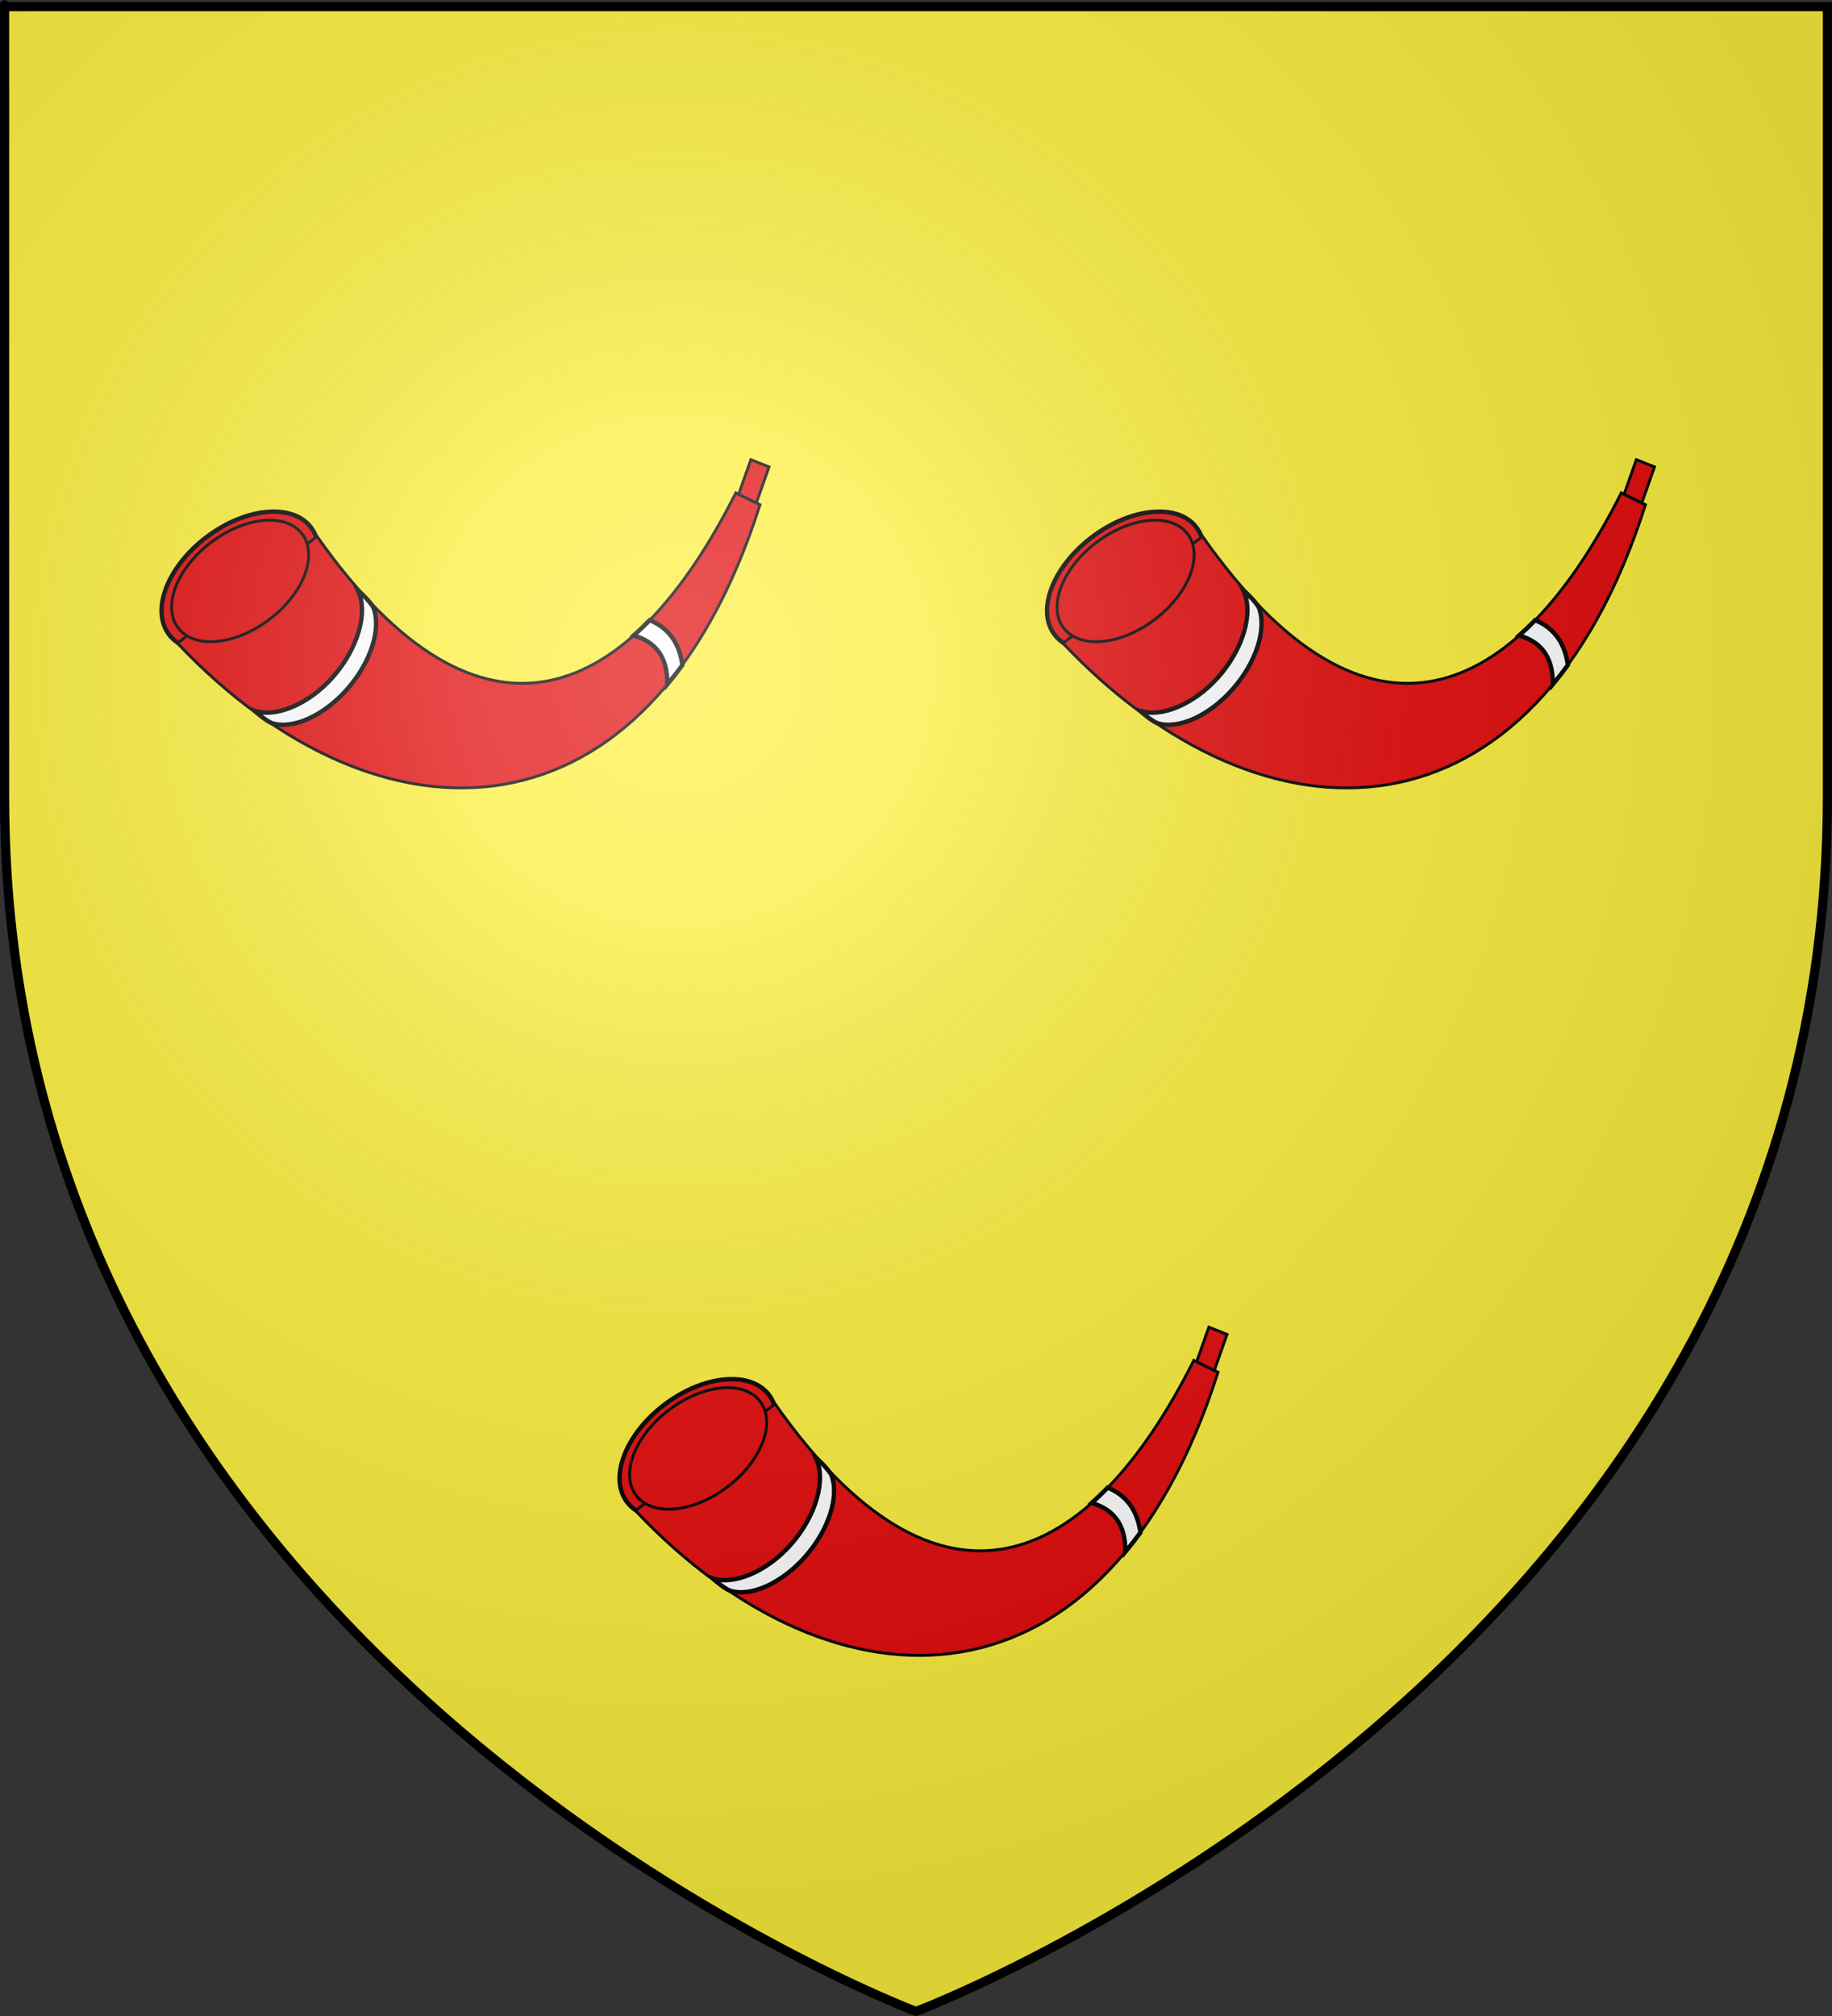 <?xml version="1.0" encoding="UTF-8" standalone="no"?>
<svg
   xmlns:dc="http://purl.org/dc/elements/1.1/"
   xmlns:cc="http://web.resource.org/cc/"
   xmlns:rdf="http://www.w3.org/1999/02/22-rdf-syntax-ns#"
   xmlns:svg="http://www.w3.org/2000/svg"
   xmlns="http://www.w3.org/2000/svg"
   xmlns:xlink="http://www.w3.org/1999/xlink"
   xmlns:sodipodi="http://sodipodi.sourceforge.net/DTD/sodipodi-0.dtd"
   xmlns:inkscape="http://www.inkscape.org/namespaces/inkscape"
   height="660"
   width="600"
   version="1.0"
   id="svg2"
   sodipodi:version="0.32"
   inkscape:version="0.45.1"
   sodipodi:docname="Blason_ville_fr_Saint-Sylvestre-Cappel_(Nord).svg"
   sodipodi:docbase="C:\Documents and Settings\Propiétaire\Mes documents\Mes images\Blasons\SVG"
   inkscape:export-filename="/Users/olivier/Desktop/Blason Rouge/Blason_Vide_3D.png"
   inkscape:export-xdpi="144"
   inkscape:export-ydpi="144"
   inkscape:output_extension="org.inkscape.output.svg.inkscape">
  <rect width="100%" height="100%" fill="#333333" stroke="none"/>
  <sodipodi:namedview
     inkscape:window-height="998"
     inkscape:window-width="1280"
     inkscape:pageshadow="2"
     inkscape:pageopacity="0.0"
     guidetolerance="10.0"
     gridtolerance="10.0"
     objecttolerance="10.0"
     borderopacity="1.0"
     bordercolor="#666666"
     pagecolor="#ffffff"
     id="base"
     showgrid="false"
     height="660px"
     inkscape:zoom="0.63"
     inkscape:cx="396.46229"
     inkscape:cy="313.23982"
     inkscape:window-x="0"
     inkscape:window-y="0"
     inkscape:current-layer="layer3" />
  <desc
     id="desc4">Flag of Canton of Valais (Wallis)</desc>
  <defs
     id="defs6">
    <linearGradient
       id="linearGradient2893">
      <stop
         style="stop-color:white;stop-opacity:0.314;"
         offset="0"
         id="stop2895" />
      <stop
         id="stop2897"
         offset="0.19"
         style="stop-color:white;stop-opacity:0.251;" />
      <stop
         style="stop-color:#6b6b6b;stop-opacity:0.125;"
         offset="0.6"
         id="stop2901" />
      <stop
         style="stop-color:black;stop-opacity:0.125;"
         offset="1"
         id="stop2899" />
    </linearGradient>
    <linearGradient
       id="linearGradient2885">
      <stop
         id="stop2887"
         offset="0"
         style="stop-color:white;stop-opacity:1;" />
      <stop
         style="stop-color:white;stop-opacity:1;"
         offset="0.229"
         id="stop2891" />
      <stop
         id="stop2889"
         offset="1"
         style="stop-color:black;stop-opacity:1;" />
    </linearGradient>
    <linearGradient
       id="linearGradient2955">
      <stop
         id="stop2867"
         offset="0"
         style="stop-color:#fd0000;stop-opacity:1;" />
      <stop
         style="stop-color:#e77275;stop-opacity:0.659;"
         offset="0.5"
         id="stop2873" />
      <stop
         style="stop-color:black;stop-opacity:0.323;"
         offset="1"
         id="stop2959" />
    </linearGradient>
    <radialGradient
       inkscape:collect="always"
       xlink:href="#linearGradient2955"
       id="radialGradient2961"
       cx="225.524"
       cy="218.901"
       fx="225.524"
       fy="218.901"
       r="300"
       gradientTransform="matrix(-4.167939e-4,2.183,-1.884,-3.599562e-4,615.597,-289.121)"
       gradientUnits="userSpaceOnUse" />
    <polygon
       id="star"
       transform="scale(53,53)"
       points="0,-1 0.588,0.809 -0.951,-0.309 0.951,-0.309 -0.588,0.809 0,-1 " />
    <clipPath
       id="clip">
      <path
         d="M 0,-200 L 0,600 L 300,600 L 300,-200 L 0,-200 z "
         id="path10" />
    </clipPath>
    <radialGradient
       inkscape:collect="always"
       xlink:href="#linearGradient2955"
       id="radialGradient1911"
       gradientUnits="userSpaceOnUse"
       gradientTransform="matrix(-4.167939e-4,2.183,-1.884,-3.599562e-4,615.597,-289.121)"
       cx="225.524"
       cy="218.901"
       fx="225.524"
       fy="218.901"
       r="300" />
    <radialGradient
       inkscape:collect="always"
       xlink:href="#linearGradient2955"
       id="radialGradient2865"
       gradientUnits="userSpaceOnUse"
       gradientTransform="matrix(0,1.749,-1.593,-1.049767e-7,551.788,-191.29)"
       cx="225.524"
       cy="218.901"
       fx="225.524"
       fy="218.901"
       r="300" />
    <radialGradient
       inkscape:collect="always"
       xlink:href="#linearGradient2955"
       id="radialGradient2871"
       gradientUnits="userSpaceOnUse"
       gradientTransform="matrix(0,1.386,-1.323,-5.741131e-8,-158.082,-109.541)"
       cx="225.524"
       cy="218.901"
       fx="225.524"
       fy="218.901"
       r="300" />
    <radialGradient
       inkscape:collect="always"
       xlink:href="#linearGradient2893"
       id="radialGradient3163"
       gradientUnits="userSpaceOnUse"
       gradientTransform="matrix(1.353,0,0,1.349,-77.629,-85.747)"
       cx="221.445"
       cy="226.331"
       fx="221.445"
       fy="226.331"
       r="300" />
  </defs>
  <g
     inkscape:groupmode="layer"
     id="layer3"
     inkscape:label="Fond écu"
     style="display:inline">
    <path
       id="path2855"
       style="fill:#fcef3c;fill-opacity:1;fill-rule:evenodd;stroke:none;stroke-width:1px;stroke-linecap:butt;stroke-linejoin:miter;stroke-opacity:1"
       d="M 300,658.5 C 300,658.5 598.5,546.18 598.5,260.728 C 598.5,-24.723 598.5,2.176 598.5,2.176 L 1.5,2.176 L 1.5,260.728 C 1.5,546.18 300,658.5 300,658.5 z "
       sodipodi:nodetypes="cccccc" />
    <g
       id="g3236"
       transform="matrix(0.844,0,0,0.867,-186.745,278.823)"
       style="fill:#e20909;stroke:#000000;stroke-opacity:1">
      <path
         d="M 342.556,-121.584 C 348.94,-111.862 341.505,-95.305 325.952,-84.603 C 310.398,-73.902 292.617,-73.11 286.239,-82.835 C 279.856,-92.556 287.29,-109.114 302.844,-119.815 C 318.397,-130.517 336.178,-131.309 342.556,-121.584 z "
         style="fill:#e20909;fill-opacity:1;fill-rule:evenodd;stroke:#000000;stroke-width:1.683;stroke-linejoin:miter;stroke-miterlimit:4;stroke-dasharray:none;stroke-opacity:1"
         id="path1900" />
      <g
         style="fill:#e20909;fill-opacity:1;stroke:#000000;stroke-width:1.1;stroke-miterlimit:4;stroke-dasharray:none;stroke-opacity:1"
         id="g2260">
        <path
           id="path6357"
           style="fill:#e20909;fill-opacity:1;fill-rule:evenodd;stroke:#000000;stroke-width:1.1;stroke-linecap:butt;stroke-linejoin:miter;stroke-miterlimit:4;stroke-dasharray:none;stroke-opacity:1"
           d="M 344.298,-119.05 C 408.24,-30.56 466.124,-56.772 506.793,-135.484 L 516.181,-131.002 C 473.144,0.55 368.294,1.743 290.133,-78.713 L 344.298,-119.05 z " />
        <path
           id="path4561"
           style="fill:#e20909;fill-opacity:1;fill-rule:evenodd;stroke:#000000;stroke-width:1.1;stroke-linejoin:miter;stroke-miterlimit:4;stroke-dasharray:none;stroke-opacity:1"
           d="M 339.047,-119.204 C 344.624,-110.686 338.129,-96.177 324.541,-86.799 C 310.953,-77.422 295.419,-76.728 289.847,-85.25 C 284.27,-93.768 290.765,-108.277 304.353,-117.654 C 317.941,-127.031 333.475,-127.725 339.047,-119.204 z " />
        <path
           id="rect11697"
           style="fill:#e20909;fill-opacity:1;fill-rule:evenodd;stroke:#000000;stroke-width:1.1;stroke-linejoin:miter;stroke-miterlimit:4;stroke-dasharray:none;stroke-opacity:1"
           d="M 512.632,-148.014 L 507.892,-134.965 L 514.752,-131.686 L 519.681,-145.287 L 512.632,-148.014 z " />
      </g>
      <path
         d="M 360.177,-98.492 C 364.187,-90.44 360.219,-76.604 350.268,-65.765 C 340.899,-55.561 328.294,-50.625 320.205,-53.146 C 320.623,-52.549 325.066,-49.04 326.883,-48.492 C 334.807,-46.101 346.622,-51.154 355.766,-61.113 C 365.099,-71.278 369.303,-84.085 366.182,-92.063 C 365.544,-93.694 361.281,-97.962 360.177,-98.492 z "
         style="fill:#ffffff;fill-opacity:1;fill-rule:evenodd;stroke:#000000;stroke-width:1.683;stroke-linecap:butt;stroke-linejoin:miter;stroke-miterlimit:4;stroke-dasharray:none;stroke-opacity:1"
         id="path2789" />
      <path
         d="M 473.389,-87.424 C 471.341,-85.368 469.267,-83.439 467.168,-81.63 C 475.255,-79.331 480.38,-73.981 480.214,-63.145 C 482.199,-65.473 484.152,-67.906 486.057,-70.454 C 484.951,-78.299 481.181,-84.271 473.389,-87.424 z "
         style="fill:#ffffff;fill-opacity:1;fill-rule:evenodd;stroke:#000000;stroke-width:1.683;stroke-linecap:butt;stroke-linejoin:miter;stroke-miterlimit:4;stroke-dasharray:none;stroke-opacity:1"
         id="path8141" />
    </g>
    <g
       transform="matrix(0.844,0,0,0.867,103.255,278.823)"
       id="g3246"
       style="fill:#e20909;stroke:#000000;stroke-opacity:1">
      <path
         id="path3248"
         style="fill:#e20909;fill-opacity:1;fill-rule:evenodd;stroke:#000000;stroke-width:1.683;stroke-linejoin:miter;stroke-miterlimit:4;stroke-dasharray:none;stroke-opacity:1"
         d="M 342.556,-121.584 C 348.94,-111.862 341.505,-95.305 325.952,-84.603 C 310.398,-73.902 292.617,-73.11 286.239,-82.835 C 279.856,-92.556 287.29,-109.114 302.844,-119.815 C 318.397,-130.517 336.178,-131.309 342.556,-121.584 z " />
      <g
         id="g3250"
         style="fill:#e20909;fill-opacity:1;stroke:#000000;stroke-width:1.1;stroke-miterlimit:4;stroke-dasharray:none;stroke-opacity:1">
        <path
           d="M 344.298,-119.05 C 408.24,-30.56 466.124,-56.772 506.793,-135.484 L 516.181,-131.002 C 473.144,0.55 368.294,1.743 290.133,-78.713 L 344.298,-119.05 z "
           style="fill:#e20909;fill-opacity:1;fill-rule:evenodd;stroke:#000000;stroke-width:1.1;stroke-linecap:butt;stroke-linejoin:miter;stroke-miterlimit:4;stroke-dasharray:none;stroke-opacity:1"
           id="path3252" />
        <path
           d="M 339.047,-119.204 C 344.624,-110.686 338.129,-96.177 324.541,-86.799 C 310.953,-77.422 295.419,-76.728 289.847,-85.25 C 284.27,-93.768 290.765,-108.277 304.353,-117.654 C 317.941,-127.031 333.475,-127.725 339.047,-119.204 z "
           style="fill:#e20909;fill-opacity:1;fill-rule:evenodd;stroke:#000000;stroke-width:1.1;stroke-linejoin:miter;stroke-miterlimit:4;stroke-dasharray:none;stroke-opacity:1"
           id="path3254" />
        <path
           d="M 512.632,-148.014 L 507.892,-134.965 L 514.752,-131.686 L 519.681,-145.287 L 512.632,-148.014 z "
           style="fill:#e20909;fill-opacity:1;fill-rule:evenodd;stroke:#000000;stroke-width:1.1;stroke-linejoin:miter;stroke-miterlimit:4;stroke-dasharray:none;stroke-opacity:1"
           id="path3256" />
      </g>
      <path
         id="path3258"
         style="fill:#ffffff;fill-opacity:1;fill-rule:evenodd;stroke:#000000;stroke-width:1.683;stroke-linecap:butt;stroke-linejoin:miter;stroke-miterlimit:4;stroke-dasharray:none;stroke-opacity:1"
         d="M 360.177,-98.492 C 364.187,-90.44 360.219,-76.604 350.268,-65.765 C 340.899,-55.561 328.294,-50.625 320.205,-53.146 C 320.623,-52.549 325.066,-49.04 326.883,-48.492 C 334.807,-46.101 346.622,-51.154 355.766,-61.113 C 365.099,-71.278 369.303,-84.085 366.182,-92.063 C 365.544,-93.694 361.281,-97.962 360.177,-98.492 z " />
      <path
         id="path3260"
         style="fill:#ffffff;fill-opacity:1;fill-rule:evenodd;stroke:#000000;stroke-width:1.683;stroke-linecap:butt;stroke-linejoin:miter;stroke-miterlimit:4;stroke-dasharray:none;stroke-opacity:1"
         d="M 473.389,-87.424 C 471.341,-85.368 469.267,-83.439 467.168,-81.63 C 475.255,-79.331 480.38,-73.981 480.214,-63.145 C 482.199,-65.473 484.152,-67.906 486.057,-70.454 C 484.951,-78.299 481.181,-84.271 473.389,-87.424 z " />
    </g>
    <g
       transform="matrix(0.844,0,0,0.867,-36.745,562.823)"
       id="g3264"
       style="fill:#e20909;stroke:#000000;stroke-opacity:1">
      <path
         id="path3266"
         style="fill:#e20909;fill-opacity:1;fill-rule:evenodd;stroke:#000000;stroke-width:1.683;stroke-linejoin:miter;stroke-miterlimit:4;stroke-dasharray:none;stroke-opacity:1"
         d="M 342.556,-121.584 C 348.94,-111.862 341.505,-95.305 325.952,-84.603 C 310.398,-73.902 292.617,-73.11 286.239,-82.835 C 279.856,-92.556 287.29,-109.114 302.844,-119.815 C 318.397,-130.517 336.178,-131.309 342.556,-121.584 z " />
      <g
         id="g3268"
         style="fill:#e20909;fill-opacity:1;stroke:#000000;stroke-width:1.1;stroke-miterlimit:4;stroke-dasharray:none;stroke-opacity:1">
        <path
           d="M 344.298,-119.05 C 408.24,-30.56 466.124,-56.772 506.793,-135.484 L 516.181,-131.002 C 473.144,0.55 368.294,1.743 290.133,-78.713 L 344.298,-119.05 z "
           style="fill:#e20909;fill-opacity:1;fill-rule:evenodd;stroke:#000000;stroke-width:1.1;stroke-linecap:butt;stroke-linejoin:miter;stroke-miterlimit:4;stroke-dasharray:none;stroke-opacity:1"
           id="path3270" />
        <path
           d="M 339.047,-119.204 C 344.624,-110.686 338.129,-96.177 324.541,-86.799 C 310.953,-77.422 295.419,-76.728 289.847,-85.25 C 284.27,-93.768 290.765,-108.277 304.353,-117.654 C 317.941,-127.031 333.475,-127.725 339.047,-119.204 z "
           style="fill:#e20909;fill-opacity:1;fill-rule:evenodd;stroke:#000000;stroke-width:1.1;stroke-linejoin:miter;stroke-miterlimit:4;stroke-dasharray:none;stroke-opacity:1"
           id="path3272" />
        <path
           d="M 512.632,-148.014 L 507.892,-134.965 L 514.752,-131.686 L 519.681,-145.287 L 512.632,-148.014 z "
           style="fill:#e20909;fill-opacity:1;fill-rule:evenodd;stroke:#000000;stroke-width:1.1;stroke-linejoin:miter;stroke-miterlimit:4;stroke-dasharray:none;stroke-opacity:1"
           id="path3274" />
      </g>
      <path
         id="path3276"
         style="fill:#ffffff;fill-opacity:1;fill-rule:evenodd;stroke:#000000;stroke-width:1.683;stroke-linecap:butt;stroke-linejoin:miter;stroke-miterlimit:4;stroke-dasharray:none;stroke-opacity:1"
         d="M 360.177,-98.492 C 364.187,-90.44 360.219,-76.604 350.268,-65.765 C 340.899,-55.561 328.294,-50.625 320.205,-53.146 C 320.623,-52.549 325.066,-49.04 326.883,-48.492 C 334.807,-46.101 346.622,-51.154 355.766,-61.113 C 365.099,-71.278 369.303,-84.085 366.182,-92.063 C 365.544,-93.694 361.281,-97.962 360.177,-98.492 z " />
      <path
         id="path3278"
         style="fill:#ffffff;fill-opacity:1;fill-rule:evenodd;stroke:#000000;stroke-width:1.683;stroke-linecap:butt;stroke-linejoin:miter;stroke-miterlimit:4;stroke-dasharray:none;stroke-opacity:1"
         d="M 473.389,-87.424 C 471.341,-85.368 469.267,-83.439 467.168,-81.63 C 475.255,-79.331 480.38,-73.981 480.214,-63.145 C 482.199,-65.473 484.152,-67.906 486.057,-70.454 C 484.951,-78.299 481.181,-84.271 473.389,-87.424 z " />
    </g>
  </g>
  <g
     inkscape:groupmode="layer"
     id="layer4"
     inkscape:label="Meubles"
     sodipodi:insensitive="true" />
  <g
     inkscape:groupmode="layer"
     id="layer2"
     inkscape:label="Reflet final"
     sodipodi:insensitive="true"
     style="display:inline">
    <path
       sodipodi:nodetypes="cccccc"
       d="M 300,658.5 C 300,658.5 598.5,546.18 598.5,260.728 C 598.5,-24.723 598.5,2.176 598.5,2.176 L 1.5,2.176 L 1.5,260.728 C 1.5,546.18 300,658.5 300,658.5 z "
       style="opacity:1;fill:url(#radialGradient3163);fill-opacity:1;fill-rule:evenodd;stroke:none;stroke-width:1px;stroke-linecap:butt;stroke-linejoin:miter;stroke-opacity:1"
       id="path2875"
       inkscape:export-xdpi="144"
       inkscape:export-ydpi="144" />
  </g>
  <g
     inkscape:groupmode="layer"
     id="layer1"
     inkscape:label="Contour final"
     sodipodi:insensitive="true">
    <path
       sodipodi:nodetypes="cccccc"
       d="M 300,658.5 C 300,658.5 1.5,546.18 1.5,260.728 C 1.5,-24.723 1.5,2.176 1.5,2.176 L 598.5,2.176 L 598.5,260.728 C 598.5,546.18 300,658.5 300,658.5 z "
       style="opacity:1;fill:none;fill-opacity:1;fill-rule:evenodd;stroke:#000000;stroke-width:3;stroke-linecap:butt;stroke-linejoin:miter;stroke-miterlimit:4;stroke-dasharray:none;stroke-opacity:1"
       id="path1411"
       inkscape:export-xdpi="144"
       inkscape:export-ydpi="144" />
  </g>
</svg>
